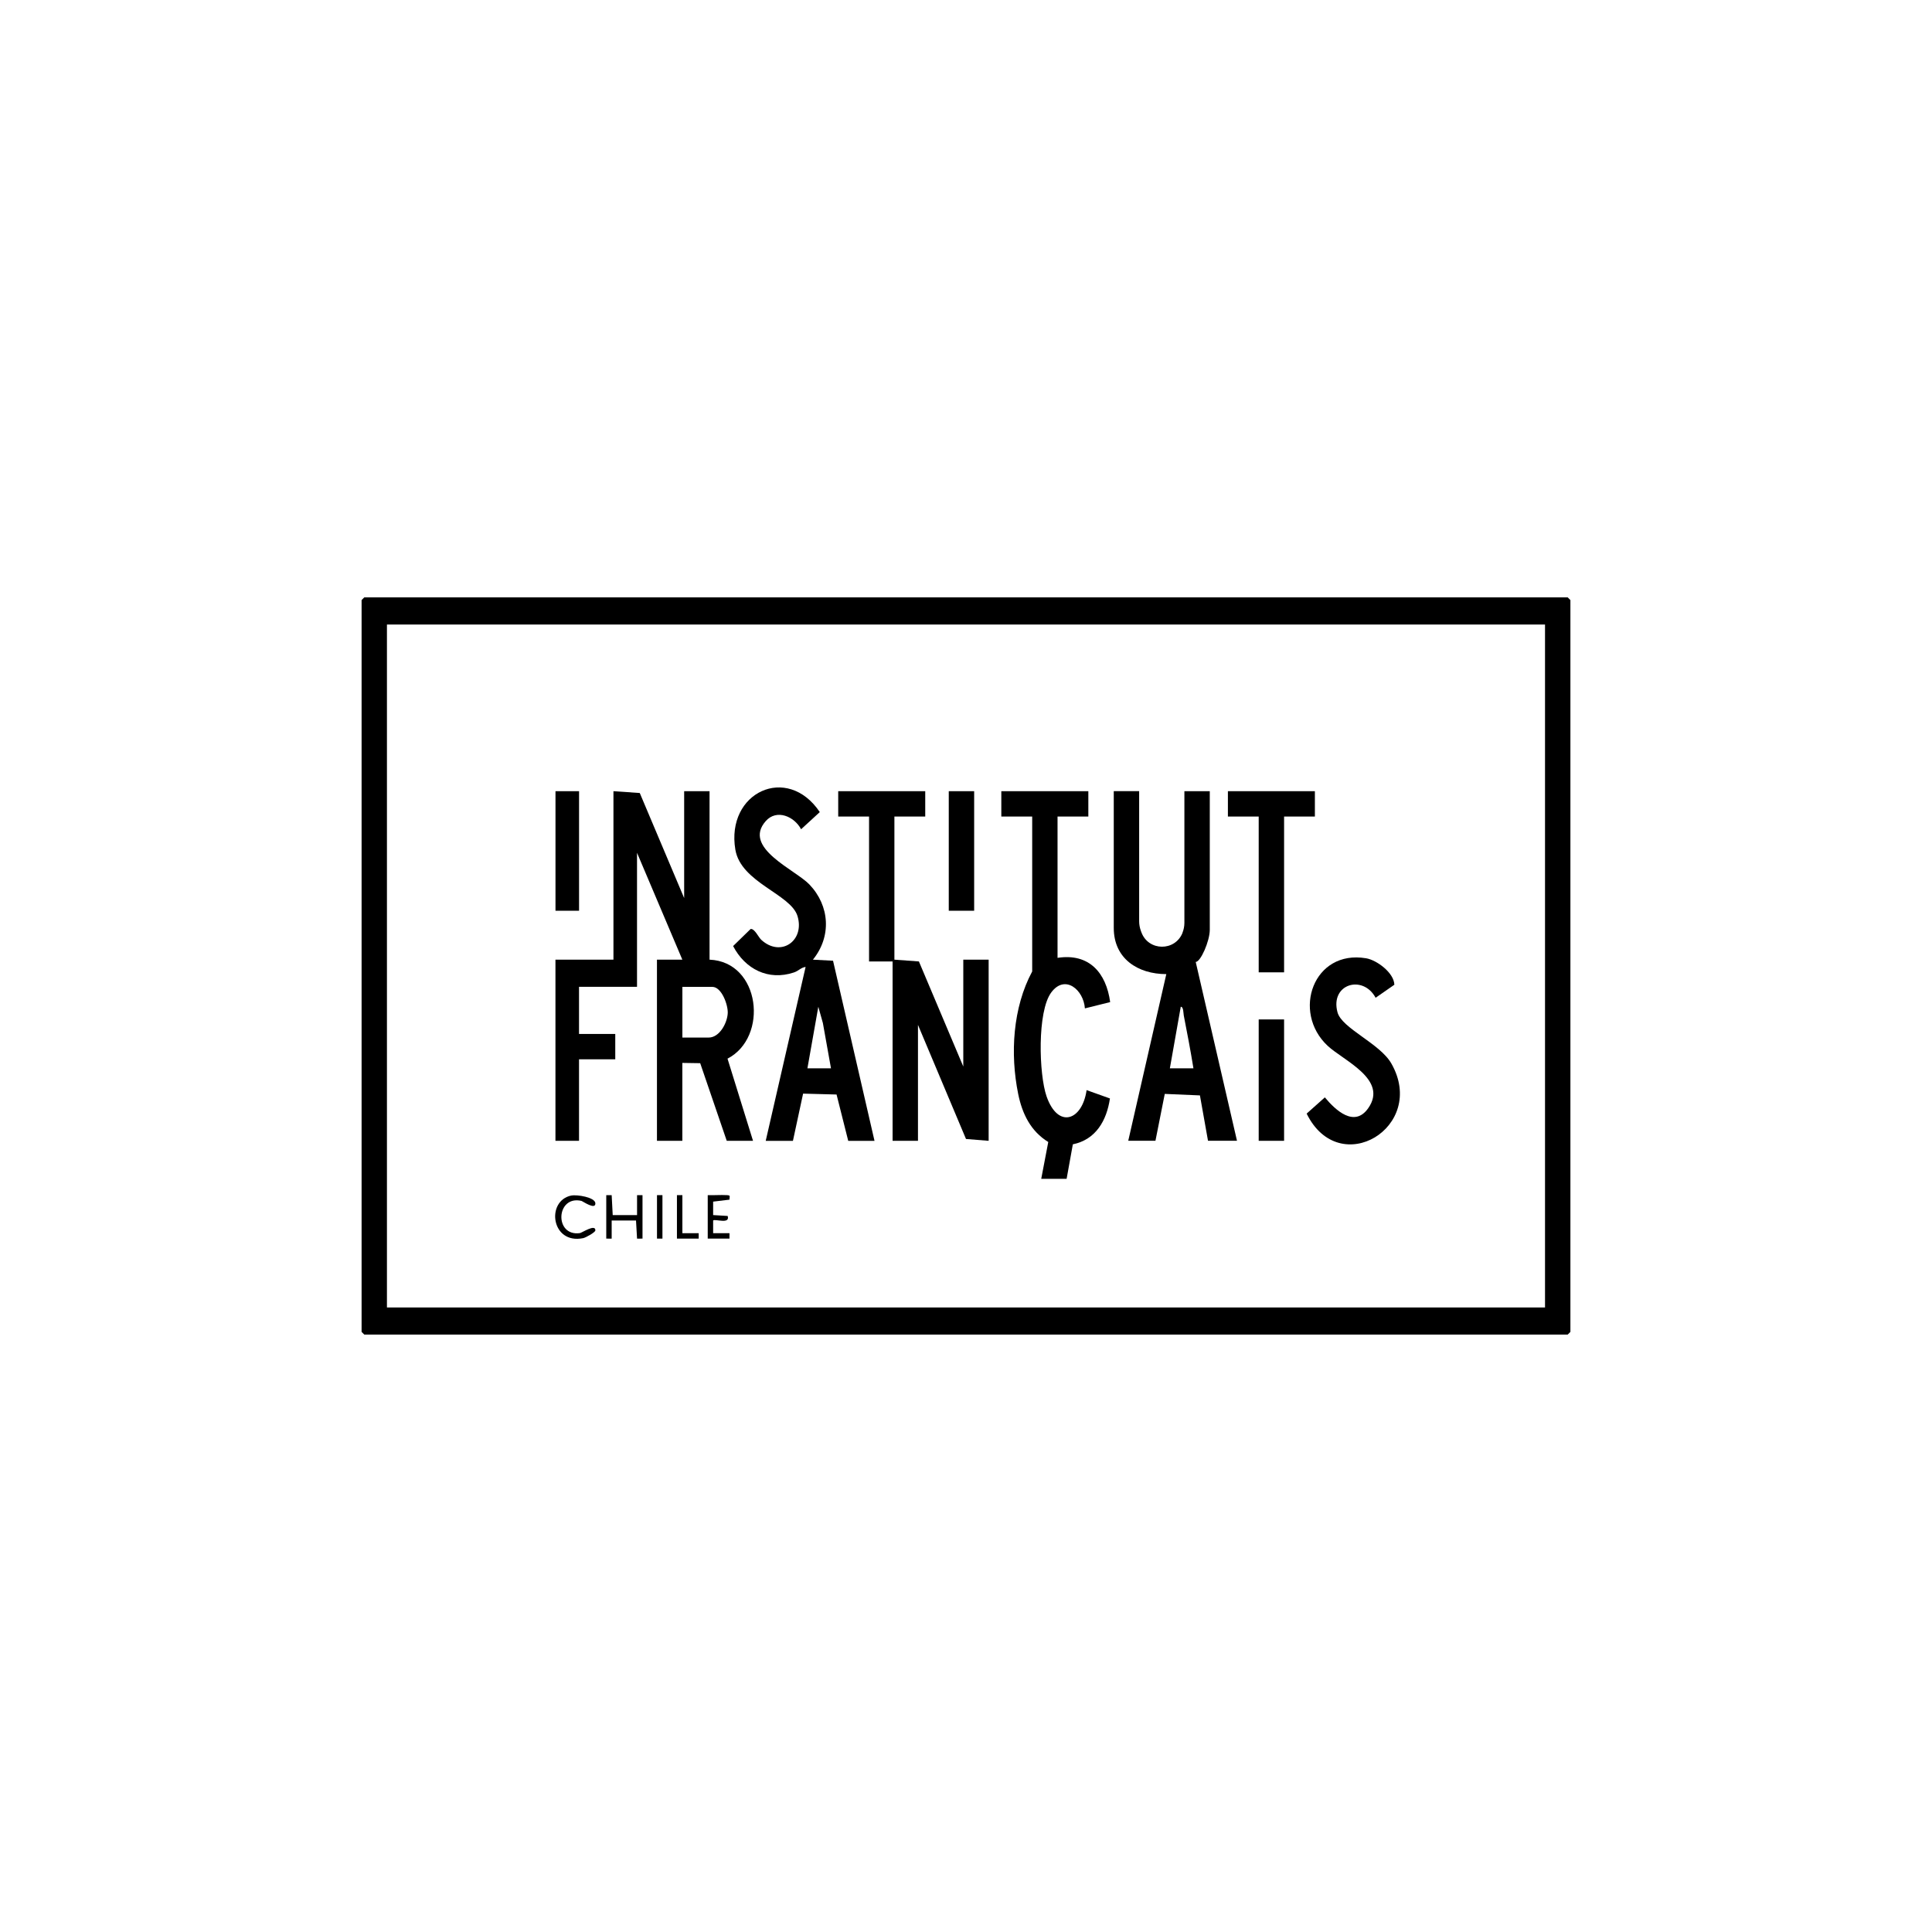 <svg xmlns="http://www.w3.org/2000/svg" id="Capa_2" data-name="Capa 2" viewBox="0 0 500 500"><path d="M94.28,154.6h311.44l.7.7v189.39l-.7.7H94.28l-.7-.7v-189.39l.7-.7ZM399.86,161.63H100.14v176.74h299.71v-176.74Z"></path><path d="M158.77,204.76l6.8.47,11.49,27.19v-27.66h6.57v43.6c13.2.55,15.34,20.09,4.65,25.62l6.6,21.26h-6.8l-6.87-20.09-4.62-.07v20.16h-6.57v-46.88h6.57l-11.73-27.66v34.69h-15.01v12.19h9.38v6.56h-9.38v21.1h-6.1v-46.88h15.01v-43.6ZM176.6,268.52h6.8c2.83,0,4.83-3.79,4.94-6.35.09-2.1-1.57-6.77-4-6.77h-7.74v13.13Z"></path><path d="M306.02,241.41h0c.33-.83.5-1.71.5-2.6v-34.05h6.57v35.86c0,2.92-2.37,8.33-3.64,8.33l10.68,46.28h-7.5l-2.09-11.74-9.1-.39-2.41,12.13h-7.04l9.85-43.13c-7.33,0-13.6-3.97-13.6-11.96v-35.39h6.57v33.67c0,.83.15,1.66.43,2.44l.15.41c1.8,4.92,8.72,5,10.65.13ZM308.86,276.48c-.74-4.57-1.61-9.13-2.5-13.67-.12-.61-.05-2.27-.78-2.26l-2.82,15.93h6.1Z"></path><polygon points="239.45 204.76 239.45 211.32 231.47 211.32 231.47 248.36 237.81 248.82 249.3 276.02 249.3 248.36 255.86 248.36 255.86 295.24 250 294.77 237.57 265.24 237.57 295.24 231 295.24 231 248.83 224.91 248.83 224.91 211.32 216.93 211.32 216.93 204.76 239.45 204.76"></polygon><path d="M198.17,295.24l10.32-45c-1.17.14-1.82,1.03-3.02,1.43-6.62,2.22-12.64-.87-15.74-6.83l4.52-4.41c1.03-.18,2.04,2.12,2.75,2.78,5.05,4.65,11.32.27,9.4-6.11-1.72-5.72-14.64-8.65-16.09-17.2-2.51-14.86,13.44-22.29,21.85-9.73l-4.84,4.44c-1.75-3.32-6.33-5.31-9.15-2.11-6.1,6.91,7.57,12.52,11.29,16.39,5.31,5.54,5.77,13.5.92,19.47l5.21.28,10.73,46.61h-6.8l-3.02-11.99-8.66-.23-2.63,12.22h-7.04ZM215.06,276.49l-2.1-11.73-1.18-4.21-2.82,15.93h6.1Z"></path><path d="M281.66,204.76v6.56h-7.97v36.57c8.19-1.26,12.59,3.88,13.62,11.45l-6.54,1.63c-.33-4.8-5.14-8.9-8.69-4.15-3.69,4.93-3.22,21.25-1.22,26.95,2.99,8.49,9.24,6.21,10.35-1.65l6.04,2.16c-.84,5.7-3.62,10.64-9.6,11.87l-1.61,8.93h-6.57l1.82-9.53c-4.54-2.8-6.73-7.27-7.78-12.41-2.12-10.42-1.41-22.36,3.62-31.73v-40.09s-7.99,0-7.99,0v-6.56h22.51Z"></path><path d="M360.86,254.85l-4.85,3.37c-3.28-6.09-11.83-3.58-9.87,3.75,1.11,4.18,10.97,8.05,13.94,13.26,9.36,16.39-13.43,30.26-21.92,12.97l4.71-4.2c2.76,3.32,7.66,7.92,11.24,2.78,5.2-7.45-6.43-12.29-10.54-16.15-9.33-8.76-3.65-24.93,9.98-22.63,2.79.47,7.23,3.78,7.31,6.85Z"></path><polygon points="340.29 204.76 340.29 211.32 332.32 211.32 332.32 251.64 325.75 251.64 325.75 211.32 317.78 211.32 317.78 204.76 340.29 204.76"></polygon><rect x="325.75" y="263.83" width="6.57" height="31.41"></rect><rect x="245.54" y="204.76" width="6.57" height="30.94"></rect><rect x="143.76" y="204.76" width="6.1" height="30.94"></rect><polygon points="156.9 309.3 158.3 309.3 158.57 314.47 164.87 314.46 164.87 309.3 166.28 309.3 166.28 320.55 164.87 320.56 164.6 315.86 158.3 315.86 158.3 320.56 156.9 320.55 156.9 309.3"></polygon><path d="M147.86,309.41c1.45-.3,6.15.44,6.22,2,.07,1.82-3.28-.54-3.61-.62-6.6-1.52-7.08,9.25-.41,8.34.54-.07,4.08-2.47,4.02-.7-.02.5-2.49,1.87-3.15,2-8.31,1.7-9.69-9.68-3.07-11.03Z"></path><path d="M183.16,309.3c1.63.06,3.3-.09,4.94,0,1.07.06.68.25.69,1.17l-4.23.51v3.48s3.76.23,3.76.23c.69,2.26-3.27.68-3.76,1.17v3.29s4.23,0,4.23,0v1.4s-5.63,0-5.63,0v-11.25Z"></path><polygon points="176.6 309.3 176.6 319.15 180.82 319.15 180.82 320.55 175.19 320.55 175.19 309.3 176.6 309.3"></polygon><rect x="170.03" y="309.3" width="1.41" height="11.25"></rect></svg>